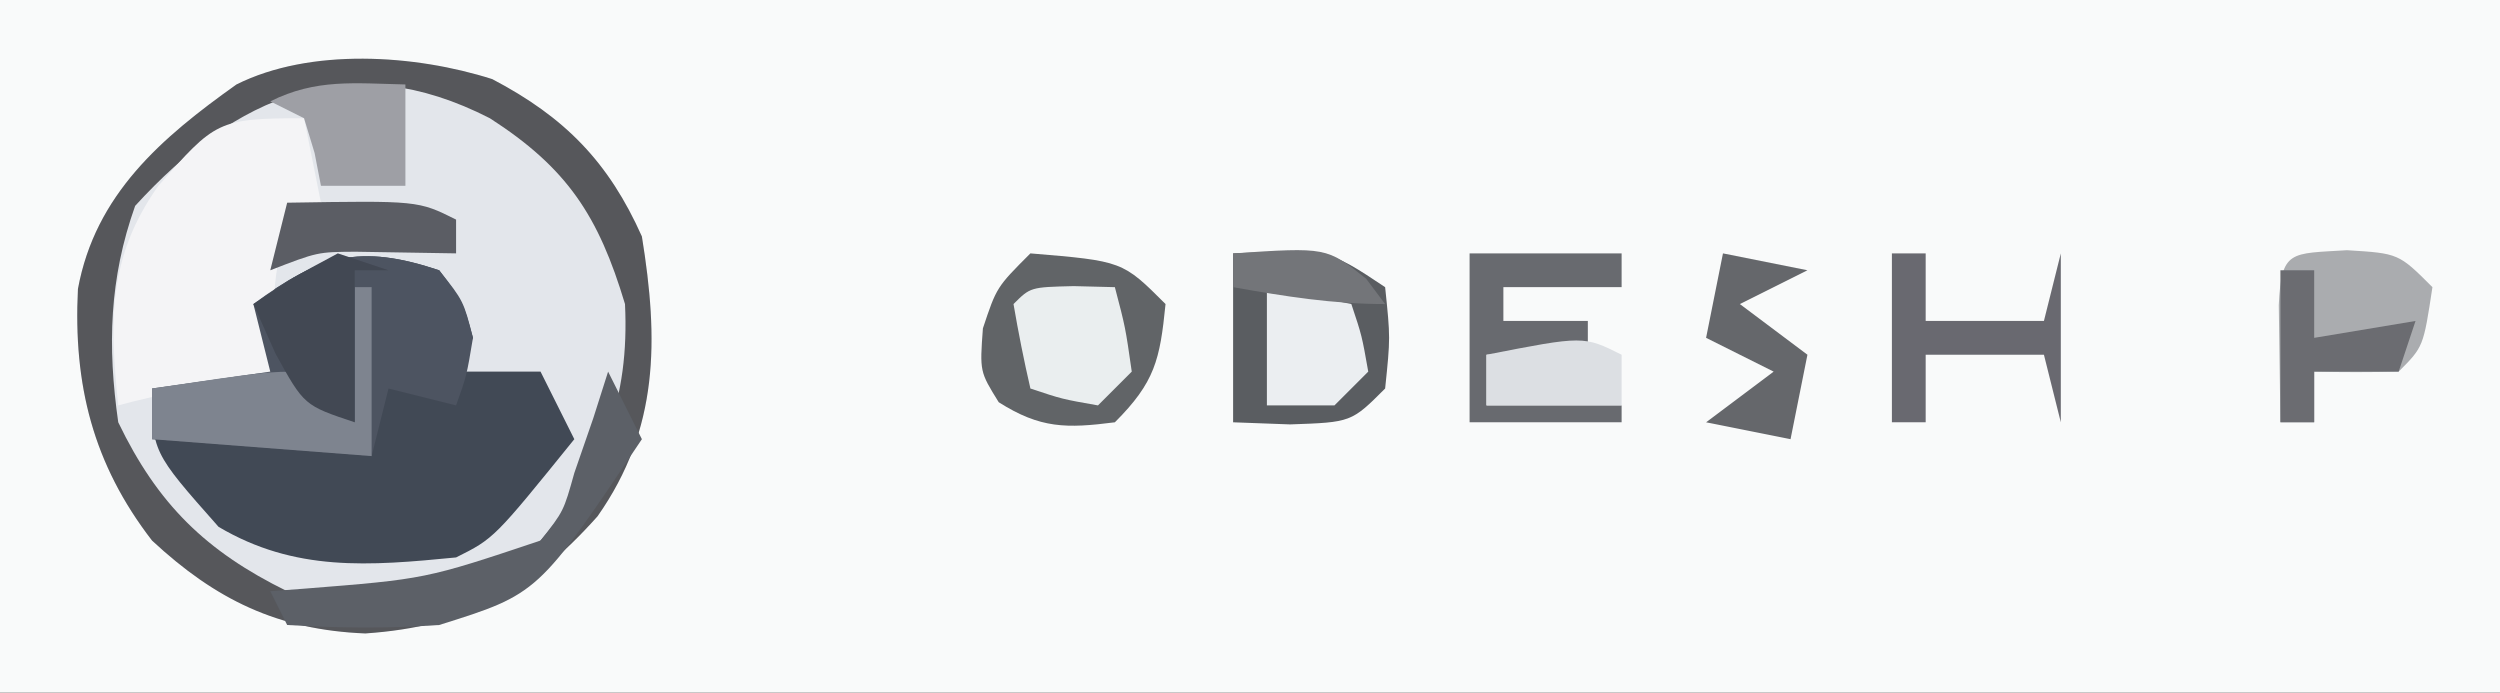 <?xml version="1.0" encoding="UTF-8"?>
<svg version="1.1" xmlns="http://www.w3.org/2000/svg" width="148" height="41">
<rect width="100%" height="100%" fill="#333333" stroke="none"/>
<path d="M0 0 C48.84 0 97.68 0 148 0 C148 13.53 148 27.06 148 41 C99.16 41 50.32 41 0 41 C0 27.47 0 13.94 0 0 Z " fill="#F9FAFA" transform="translate(0,0)"/>
<path d="M0 0 C4.312 2.259 6.895 4.917 8.859 9.316 C9.849 15.429 9.88 20.689 6.234 25.879 C2.265 30.329 -1.543 32.407 -7.516 32.816 C-12.686 32.607 -16.367 30.826 -20.141 27.316 C-23.633 22.791 -24.81 18.093 -24.527 12.422 C-23.5 6.827 -19.58 3.471 -15.141 0.316 C-10.772 -1.868 -4.578 -1.462 0 0 Z " fill="#E3E6EB" transform="translate(29.141,4.684)"/>
<path d="M0 0 C1.438 1.938 1.438 1.938 2 4 C1.67 4.66 1.34 5.32 1 6 C2.65 6 4.3 6 6 6 C6.66 7.32 7.32 8.64 8 10 C3.25 15.875 3.25 15.875 1 17 C-4.145 17.505 -8.539 17.865 -13.062 15.188 C-17 10.742 -17 10.742 -17 7 C-13.535 6.505 -13.535 6.505 -10 6 C-10.33 4.68 -10.66 3.36 -11 2 C-7.042 -0.91 -4.728 -1.576 0 0 Z " fill="#414955" transform="translate(26,16)"/>
<path d="M0 0 C4.312 2.259 6.895 4.917 8.859 9.316 C9.849 15.429 9.88 20.689 6.234 25.879 C2.265 30.329 -1.543 32.407 -7.516 32.816 C-12.686 32.607 -16.367 30.826 -20.141 27.316 C-23.633 22.791 -24.81 18.093 -24.527 12.422 C-23.5 6.827 -19.58 3.471 -15.141 0.316 C-10.772 -1.868 -4.578 -1.462 0 0 Z M-21.141 7.504 C-22.672 11.81 -22.785 15.804 -22.141 20.316 C-19.811 25.154 -16.959 27.953 -12.141 30.316 C-6.533 31.212 -1.873 30.618 2.859 27.316 C6.561 23.014 8.131 18.942 7.859 13.316 C6.295 8.1 4.44 5.261 -0.141 2.316 C-8.465 -1.952 -15.152 0.953 -21.141 7.504 Z " fill="#56575B" transform="translate(29.141,4.684)"/>
<path d="M0 0 C0.33 1.65 0.66 3.3 1 5 C0.01 5.495 0.01 5.495 -1 6 C-1.891 9.645 -2.237 12.427 -1 16 C-2.361 15.969 -2.361 15.969 -3.75 15.938 C-6.455 15.99 -8.435 16.292 -11 17 C-11.511 11.989 -11.619 8.223 -8.625 4 C-5.276 0.173 -5.097 0 0 0 Z " fill="#F4F4F6" transform="translate(18,7)"/>
<path d="M0 0 C1.438 1.812 1.438 1.812 2 4 C1.625 6.25 1.625 6.25 1 8 C-0.32 7.67 -1.64 7.34 -3 7 C-3.33 8.32 -3.66 9.64 -4 11 C-8.29 10.67 -12.58 10.34 -17 10 C-17 9.01 -17 8.02 -17 7 C-13.535 6.505 -13.535 6.505 -10 6 C-10.33 4.68 -10.66 3.36 -11 2 C-7.042 -0.91 -4.728 -1.576 0 0 Z " fill="#4D5461" transform="translate(26,16)"/>
<path d="M0 0 C5.455 0.455 5.455 0.455 8 3 C7.67 6.297 7.377 7.623 5 10 C2.13 10.368 0.592 10.375 -1.875 8.812 C-3 7 -3 7 -2.812 4.438 C-2 2 -2 2 0 0 Z " fill="#616467" transform="translate(61,15)"/>
<path d="M0 0 C5.625 -0.25 5.625 -0.25 9 2 C9.312 5 9.312 5 9 8 C7 10 7 10 3.375 10.125 C2.261 10.084 1.147 10.043 0 10 C0 6.7 0 3.4 0 0 Z " fill="#5A5D61" transform="translate(73,15)"/>
<path d="M0 0 C3.062 0.188 3.062 0.188 5.062 2.188 C4.527 5.723 4.527 5.723 3.062 7.188 C1.396 7.228 -0.271 7.23 -1.938 7.188 C-1.938 8.178 -1.938 9.168 -1.938 10.188 C-2.598 10.188 -3.257 10.188 -3.938 10.188 C-3.964 8.708 -3.984 7.229 -4 5.75 C-4.012 4.926 -4.023 4.103 -4.035 3.254 C-3.88 -0.038 -3.345 0.213 0 0 Z " fill="#AAACAF" transform="translate(138.938,14.812)"/>
<path d="M0 0 C0.66 1.32 1.32 2.64 2 4 C-4.136 13.16 -4.136 13.16 -10 15 C-13.02 15.213 -15.98 15.181 -19 15 C-19.33 14.34 -19.66 13.68 -20 13 C-19.348 12.951 -18.695 12.902 -18.023 12.852 C-10.811 12.281 -10.811 12.281 -4 10 C-2.634 8.268 -2.634 8.268 -2 6 C-1.629 4.928 -1.258 3.855 -0.875 2.75 C-0.586 1.843 -0.297 0.935 0 0 Z " fill="#5C6067" transform="translate(36,22)"/>
<path d="M0 0 C2.97 0 5.94 0 9 0 C9 0.66 9 1.32 9 2 C6.69 2 4.38 2 2 2 C2 2.66 2 3.32 2 4 C3.65 4 5.3 4 7 4 C7 4.66 7 5.32 7 6 C5.02 6 3.04 6 1 6 C1 6.99 1 7.98 1 9 C3.64 9 6.28 9 9 9 C9 9.33 9 9.66 9 10 C6.03 10 3.06 10 0 10 C0 6.7 0 3.4 0 0 Z " fill="#686A6F" transform="translate(87,15)"/>
<path d="M0 0 C0.33 0 0.66 0 1 0 C1 3.3 1 6.6 1 10 C-3.29 9.67 -7.58 9.34 -12 9 C-12 8.01 -12 7.02 -12 6 C-5.25 5 -5.25 5 -3 5 C-1.375 6.5 -1.375 6.5 0 8 C0 5.36 0 2.72 0 0 Z " fill="#7E848F" transform="translate(21,17)"/>
<path d="M0 0 C0.66 0 1.32 0 2 0 C2 1.32 2 2.64 2 4 C4.31 4 6.62 4 9 4 C9.33 2.68 9.66 1.36 10 0 C10 3.3 10 6.6 10 10 C9.67 8.68 9.34 7.36 9 6 C6.69 6 4.38 6 2 6 C2 7.32 2 8.64 2 10 C1.34 10 0.68 10 0 10 C0 6.7 0 3.4 0 0 Z " fill="#696970" transform="translate(112,15)"/>
<path d="M0 0 C1.207 0.031 1.207 0.031 2.438 0.062 C3.062 2.438 3.062 2.438 3.438 5.062 C2.777 5.723 2.118 6.383 1.438 7.062 C-0.688 6.688 -0.688 6.688 -2.562 6.062 C-2.945 4.406 -3.276 2.738 -3.562 1.062 C-2.562 0.062 -2.562 0.062 0 0 Z " fill="#EAEEEF" transform="translate(63.562,16.938)"/>
<path d="M0 0 C0.99 0.33 1.98 0.66 3 1 C2.34 1 1.68 1 1 1 C1 3.97 1 6.94 1 10 C-2 9 -2 9 -3.688 5.938 C-4.121 4.968 -4.554 3.999 -5 3 C-2.688 1.438 -2.688 1.438 0 0 Z " fill="#424853" transform="translate(20,15)"/>
<path d="M0 0 C2.475 0.495 2.475 0.495 5 1 C5.625 2.875 5.625 2.875 6 5 C5.34 5.66 4.68 6.32 4 7 C2.68 7 1.36 7 0 7 C0 4.69 0 2.38 0 0 Z " fill="#EBEEF1" transform="translate(75,17)"/>
<path d="M0 0 C1.65 0.33 3.3 0.66 5 1 C3.02 1.99 3.02 1.99 1 3 C2.32 3.99 3.64 4.98 5 6 C4.67 7.65 4.34 9.3 4 11 C2.35 10.67 0.7 10.34 -1 10 C0.32 9.01 1.64 8.02 3 7 C1.68 6.34 0.36 5.68 -1 5 C-0.67 3.35 -0.34 1.7 0 0 Z " fill="#65676B" transform="translate(102,15)"/>
<path d="M0 0 C0 1.98 0 3.96 0 6 C-1.65 6 -3.3 6 -5 6 C-5.124 5.361 -5.247 4.721 -5.375 4.062 C-5.684 3.042 -5.684 3.042 -6 2 C-6.66 1.67 -7.32 1.34 -8 1 C-5.291 -0.354 -2.991 -0.065 0 0 Z " fill="#9E9FA5" transform="translate(24,5)"/>
<path d="M0 0 C0.66 0 1.32 0 2 0 C2 1.32 2 2.64 2 4 C3.98 3.67 5.96 3.34 8 3 C7.67 3.99 7.34 4.98 7 6 C5.35 6 3.7 6 2 6 C2 6.99 2 7.98 2 9 C1.34 9 0.68 9 0 9 C0 6.03 0 3.06 0 0 Z " fill="#6B6C71" transform="translate(135,16)"/>
<path d="M0 0 C0 0.99 0 1.98 0 3 C-2.64 3 -5.28 3 -8 3 C-8 2.01 -8 1.02 -8 0 C-2.25 -1.125 -2.25 -1.125 0 0 Z " fill="#DCDFE3" transform="translate(96,21)"/>
<path d="M0 0 C7.75 -0.125 7.75 -0.125 10 1 C10 1.66 10 2.32 10 3 C8.014 2.967 6.029 2.935 4.043 2.902 C1.797 2.917 1.797 2.917 -1 4 C-0.67 2.68 -0.34 1.36 0 0 Z " fill="#5B5D64" transform="translate(17,12)"/>
<path d="M0 0 C5.538 -0.369 5.538 -0.369 7.875 1.5 C8.246 1.995 8.617 2.49 9 3 C5.888 3 3.058 2.544 0 2 C0 1.34 0 0.68 0 0 Z " fill="#737579" transform="translate(73,15)"/>
</svg>
